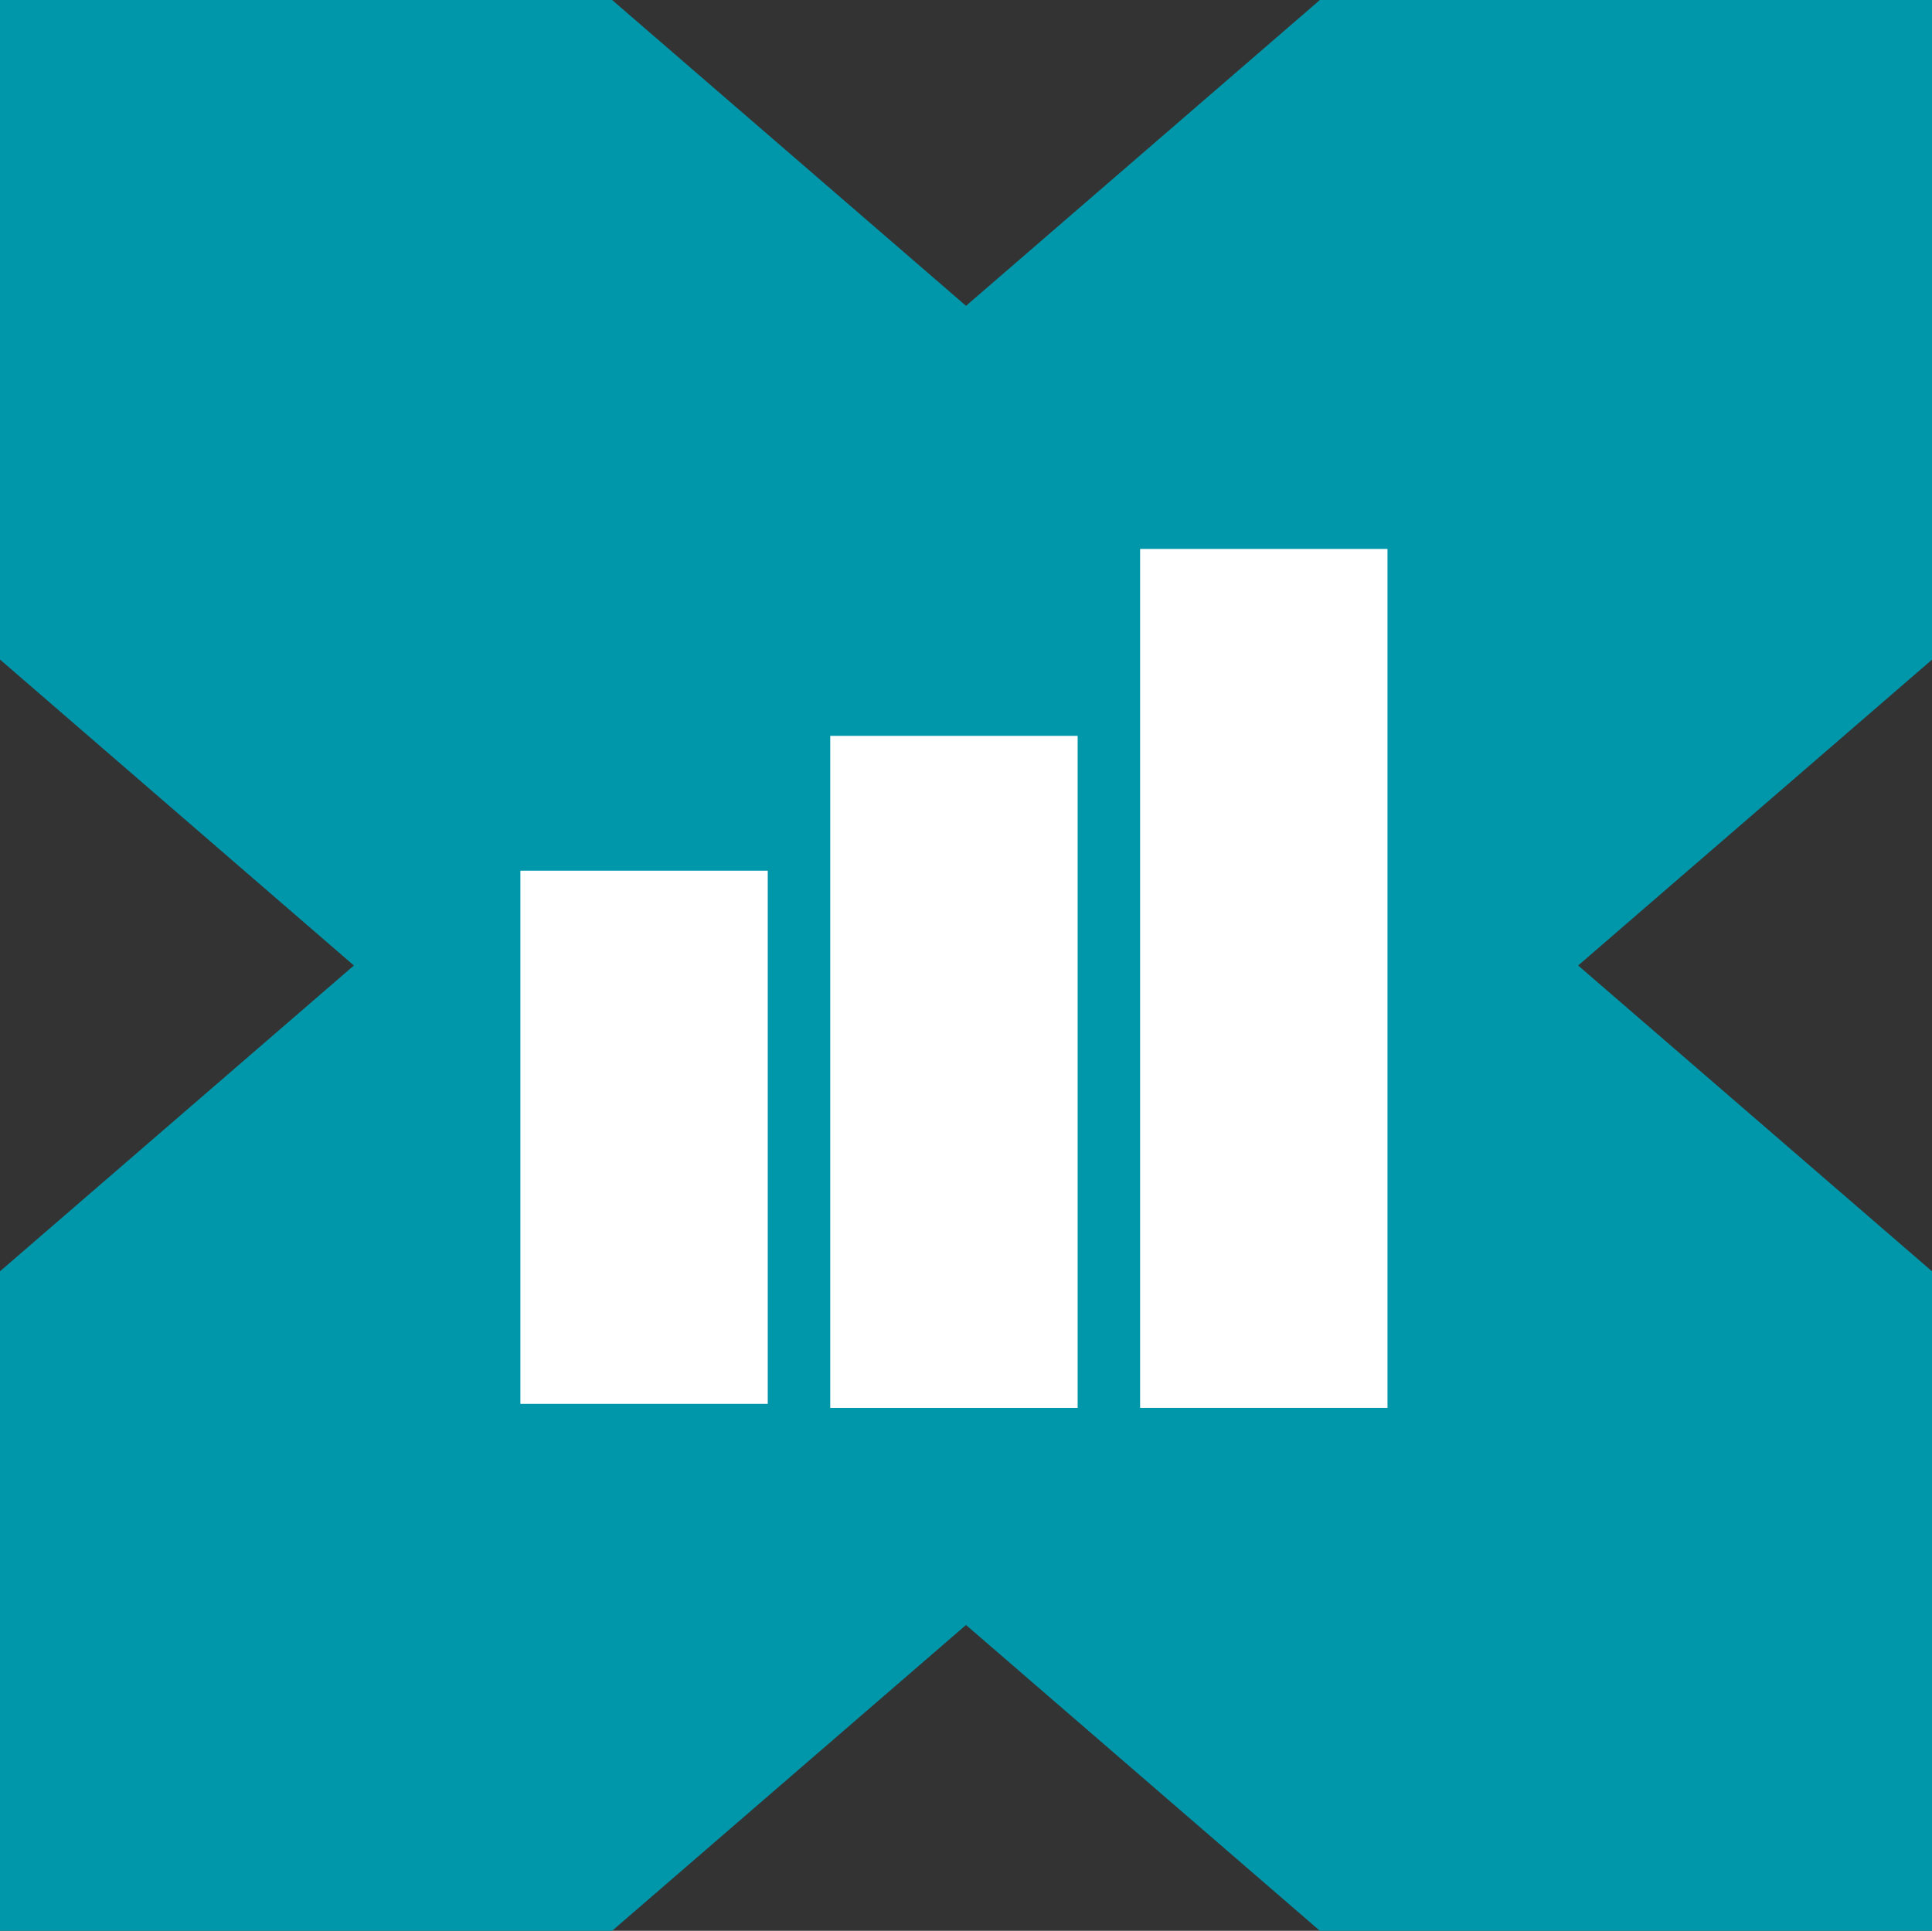 <svg xmlns="http://www.w3.org/2000/svg" width="66.827" height="66.793" viewBox="0 0 66.827 66.793">
  <rect x="0" y="0" width="66.827" height="66.793" fill="#333333" stroke="none"/>
  <g id="Group_1" data-name="Group 1" transform="translate(-25 -25)">
    <g id="secure" transform="translate(25 25)">
      <path id="Secure_Scalable_SaaS_Approach_Icon_Shape" data-name="Secure, Scalable SaaS Approach Icon Shape" d="M45.654,0,33.414,10.58,21.173,0H0V22.816L12.241,33.4,0,43.979V66.793H21.173L33.414,56.214l12.24,10.579H66.827V43.979L54.587,33.4l12.24-10.58V0Z" fill="#0097ab"/>
      <g id="Icon" transform="translate(18 18.99)">
        <path id="Fill_1" data-name="Fill 1" d="M0,18.444H8.556V0H0Z" transform="translate(0 11.13)" fill="#fff"/>
        <path id="Fill_2" data-name="Fill 2" d="M0,23.247H8.557V0H0Z" transform="translate(10.718 6.466)" fill="#fff"/>
        <path id="Fill_3" data-name="Fill 3" d="M0,29.712H8.557V0H0Z" transform="translate(21.436)" fill="#fff"/>
      </g>
    </g>
  </g>
</svg>

